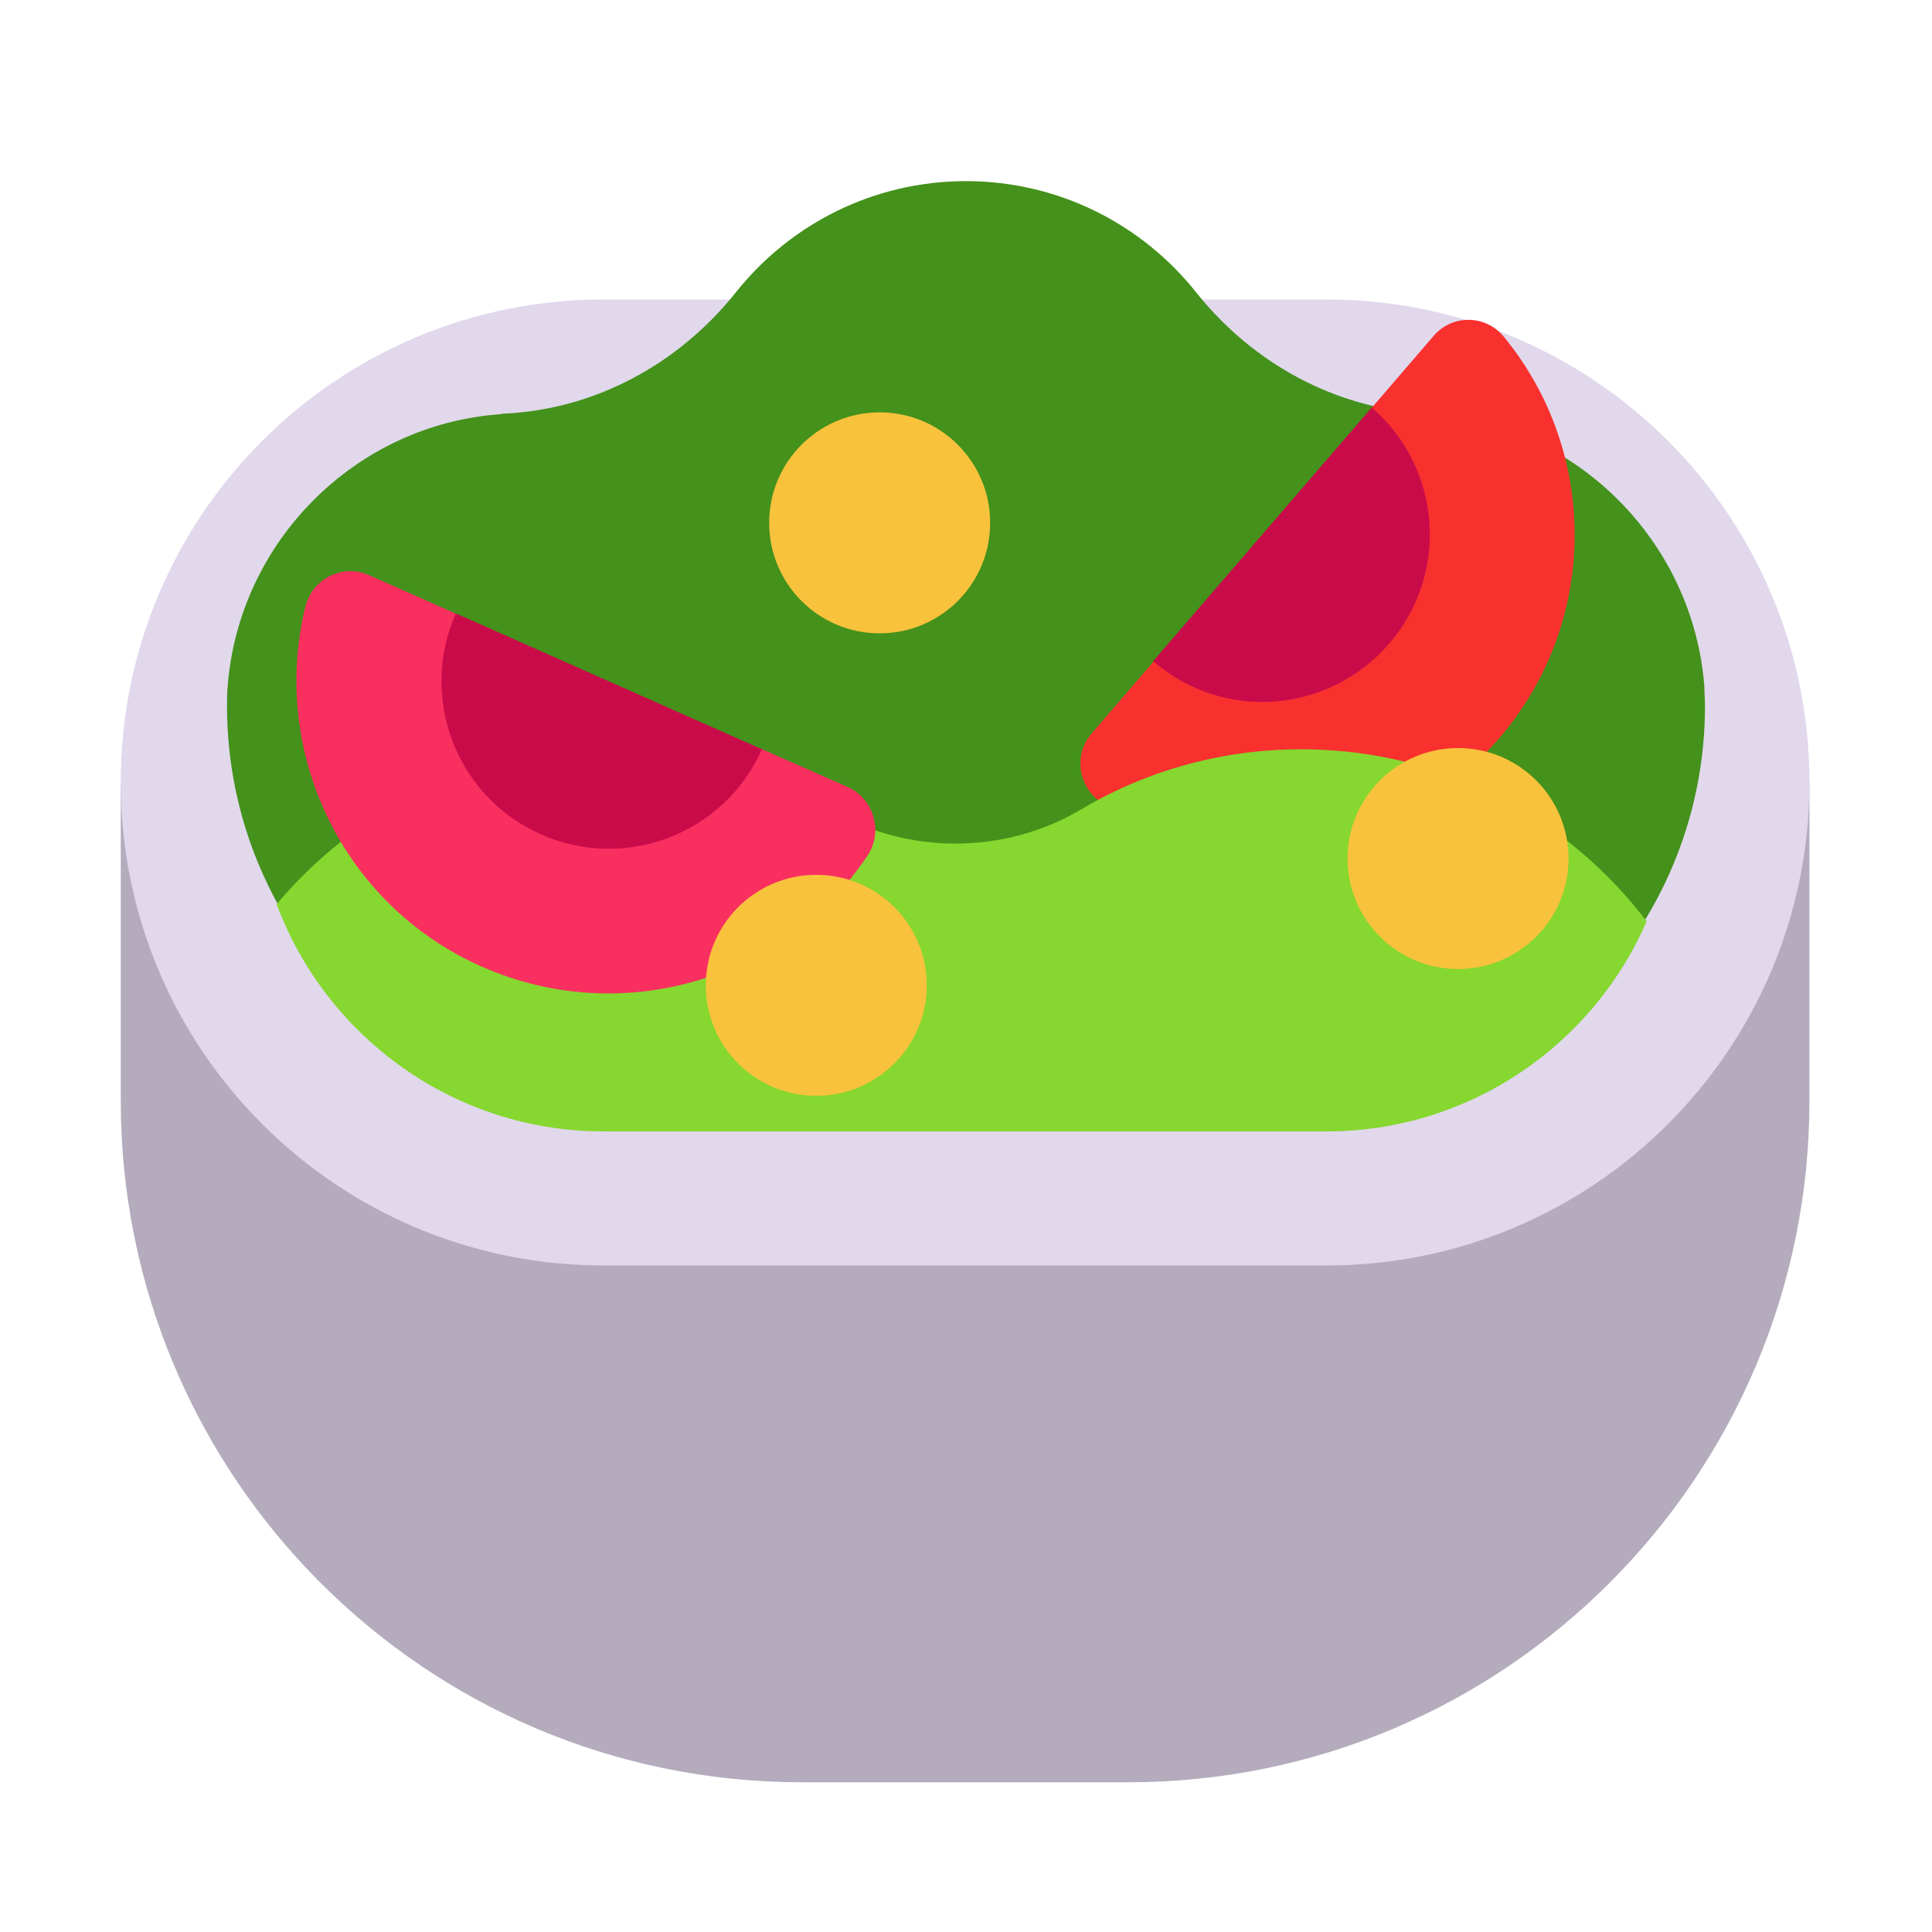 <svg width="32" height="32" viewBox="0 0 32 32" fill="none" xmlns="http://www.w3.org/2000/svg">
<path d="M18.69 29.52H13.28C7.05 29.52 2 24.46 2 18.23V12.96H29.97V18.23C29.97 24.46 24.92 29.52 18.69 29.52Z" fill="#B4ACBC"/>
<path d="M21.97 4.96H10C5.58 4.96 2 8.54 2 12.96C2 17.38 5.58 20.96 10 20.96H21.97C26.39 20.96 29.97 17.38 29.97 12.96C29.97 8.54 26.39 4.96 21.97 4.96Z" fill="#E1D8EC"/>
<path d="M28.24 11.69C28.24 11.59 28.23 11.49 28.23 11.38C28.05 8.97 26.11 7.03 23.71 6.86C23.68 6.86 23.65 6.86 23.62 6.85C22.12 6.77 20.75 6.02 19.81 4.84C18.92 3.72 17.54 3 16 3C14.46 3 13.08 3.72 12.19 4.84C11.25 6.02 9.88 6.77 8.38 6.85C8.35 6.85 8.32 6.85 8.29 6.86C5.89 7.03 3.95 8.97 3.77 11.38C3.76 11.48 3.76 11.59 3.76 11.69C3.76 15.46 6.82 18.52 10.59 18.52H21.42C25.18 18.52 28.24 15.46 28.24 11.69Z" fill="#44911B"/>
<path d="M24.83 12.23C26.49 10.3 26.48 7.49 24.91 5.58C24.61 5.21 24.05 5.2 23.74 5.57L22.693 6.786L22.07 9.603L19.134 10.924L18.08 12.15C17.77 12.51 17.86 13.06 18.27 13.31C20.38 14.56 23.16 14.16 24.83 12.23Z" fill="#F8312F"/>
<path d="M27.274 15.26C26.384 17.307 24.343 18.74 21.97 18.74H10C7.519 18.74 5.401 17.173 4.582 14.976C5.799 13.527 7.575 12.559 9.56 12.42C11.1 12.32 12.53 12.69 13.75 13.41C15.02 14.16 16.63 14.16 17.9 13.41C19.11 12.69 20.55 12.32 22.08 12.43C24.188 12.578 26.056 13.66 27.274 15.26Z" fill="#86D72F"/>
<path d="M7.98 16.01C10.31 17.04 13 16.22 14.37 14.17C14.63 13.78 14.48 13.24 14.05 13.04L12.577 12.388L9.647 12.308L7.59 10.181L6.12 9.53C5.68 9.33 5.18 9.58 5.06 10.04C4.47 12.43 5.65 14.98 7.98 16.01Z" fill="#F92F60"/>
<path d="M22.72 6.75C23.88 7.75 24.01 9.5 23.01 10.66C22.01 11.82 20.26 11.96 19.1 10.95L22.72 6.75Z" fill="#CA0B4A"/>
<path d="M12.62 12.41C12 13.81 10.36 14.44 8.96 13.82C7.56 13.2 6.93 11.56 7.55 10.16L12.62 12.41Z" fill="#CA0B4A"/>
<path d="M14.57 10.49C15.581 10.49 16.4 9.671 16.4 8.66C16.4 7.649 15.581 6.83 14.57 6.83C13.559 6.83 12.74 7.649 12.74 8.66C12.74 9.671 13.559 10.49 14.57 10.49Z" fill="#F9C23C"/>
<path d="M24.15 16.05C25.161 16.05 25.98 15.231 25.98 14.22C25.98 13.209 25.161 12.39 24.15 12.39C23.139 12.39 22.32 13.209 22.32 14.22C22.32 15.231 23.139 16.05 24.15 16.05Z" fill="#F9C23C"/>
<path d="M15.35 16.32C15.35 17.331 14.531 18.15 13.52 18.15C12.509 18.15 11.69 17.331 11.69 16.32C11.69 15.309 12.509 14.49 13.52 14.49C14.531 14.49 15.35 15.309 15.35 16.32Z" fill="#F9C23C"/>
</svg>
